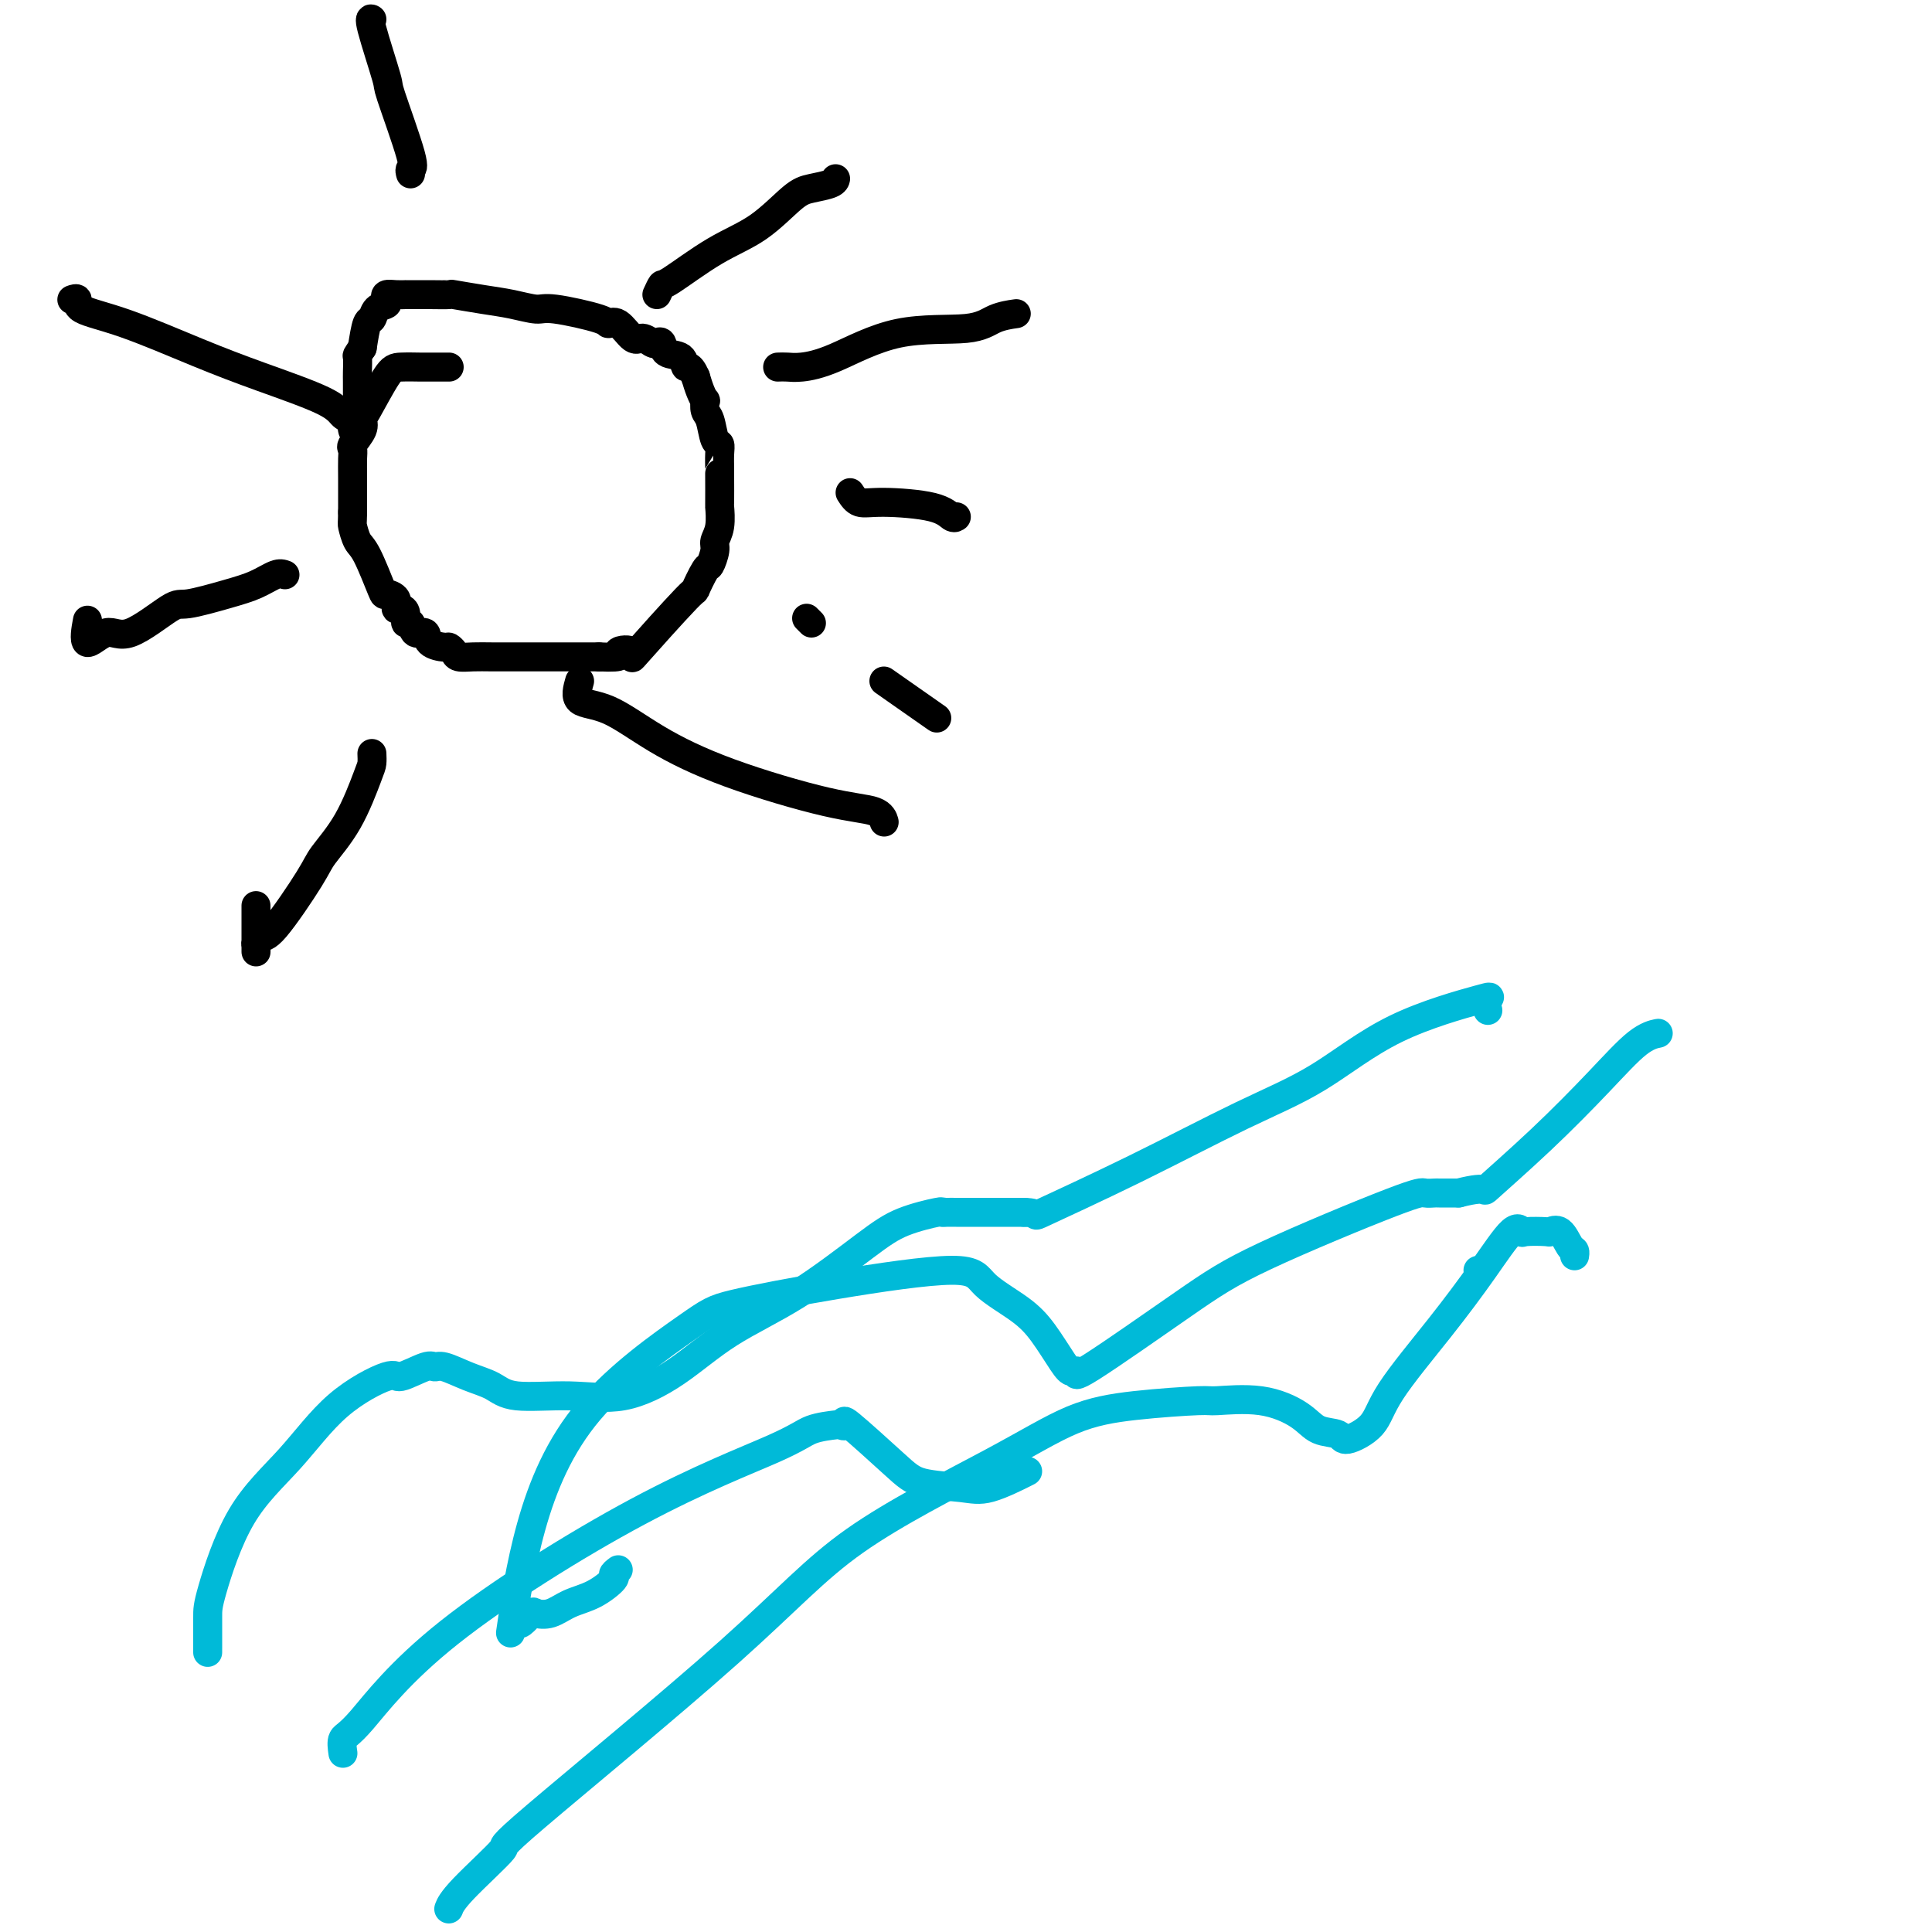 <svg viewBox='0 0 400 400' version='1.1' xmlns='http://www.w3.org/2000/svg' xmlns:xlink='http://www.w3.org/1999/xlink'><g fill='none' stroke='#000000' stroke-width='6' stroke-linecap='round' stroke-linejoin='round'><path d='M93,76c-2.105,-0.002 -4.210,-0.004 -5,0c-0.790,0.004 -0.265,0.014 -1,0c-0.735,-0.014 -2.731,-0.052 -4,0c-1.269,0.052 -1.812,0.192 -3,2c-1.188,1.808 -3.022,5.282 -4,7c-0.978,1.718 -1.099,1.681 -1,2c0.099,0.319 0.419,0.995 0,2c-0.419,1.005 -1.576,2.340 -2,3c-0.424,0.660 -0.114,0.647 0,1c0.114,0.353 0.030,1.074 0,2c-0.030,0.926 -0.008,2.057 0,4c0.008,1.943 0.002,4.698 0,6c-0.002,1.302 -0.001,1.151 0,1'/><path d='M73,106c-0.041,2.683 -0.142,2.389 0,3c0.142,0.611 0.529,2.127 1,3c0.471,0.873 1.025,1.103 2,3c0.975,1.897 2.369,5.460 3,7c0.631,1.540 0.499,1.055 1,1c0.501,-0.055 1.636,0.319 2,1c0.364,0.681 -0.043,1.669 0,2c0.043,0.331 0.535,0.006 1,0c0.465,-0.006 0.902,0.308 1,1c0.098,0.692 -0.145,1.761 0,2c0.145,0.239 0.676,-0.352 1,0c0.324,0.352 0.440,1.649 1,2c0.560,0.351 1.565,-0.243 2,0c0.435,0.243 0.300,1.323 1,2c0.700,0.677 2.235,0.952 3,1c0.765,0.048 0.762,-0.131 1,0c0.238,0.131 0.718,0.571 1,1c0.282,0.429 0.366,0.847 1,1c0.634,0.153 1.819,0.041 3,0c1.181,-0.041 2.359,-0.011 4,0c1.641,0.011 3.745,0.003 5,0c1.255,-0.003 1.659,-0.001 2,0c0.341,0.001 0.617,0.000 2,0c1.383,-0.000 3.872,-0.000 6,0c2.128,0.000 3.894,0.000 5,0c1.106,-0.000 1.553,-0.000 2,0'/><path d='M124,136c6.113,0.284 3.895,-0.505 4,-1c0.105,-0.495 2.532,-0.698 3,0c0.468,0.698 -1.025,2.295 1,0c2.025,-2.295 7.566,-8.481 10,-11c2.434,-2.519 1.762,-1.370 2,-2c0.238,-0.630 1.388,-3.037 2,-4c0.612,-0.963 0.686,-0.480 1,-1c0.314,-0.520 0.869,-2.044 1,-3c0.131,-0.956 -0.161,-1.346 0,-2c0.161,-0.654 0.775,-1.572 1,-3c0.225,-1.428 0.060,-3.365 0,-4c-0.060,-0.635 -0.016,0.031 0,-1c0.016,-1.031 0.005,-3.758 0,-5c-0.005,-1.242 -0.004,-0.998 0,-1c0.004,-0.002 0.012,-0.249 0,-1c-0.012,-0.751 -0.046,-2.007 0,-3c0.046,-0.993 0.170,-1.724 0,-2c-0.170,-0.276 -0.633,-0.097 -1,-1c-0.367,-0.903 -0.637,-2.888 -1,-4c-0.363,-1.112 -0.818,-1.350 -1,-2c-0.182,-0.650 -0.090,-1.710 0,-2c0.090,-0.290 0.178,0.191 0,0c-0.178,-0.191 -0.622,-1.055 -1,-2c-0.378,-0.945 -0.689,-1.973 -1,-3'/><path d='M144,78c-1.211,-2.814 -1.739,-1.851 -2,-2c-0.261,-0.149 -0.254,-1.412 -1,-2c-0.746,-0.588 -2.245,-0.502 -3,-1c-0.755,-0.498 -0.768,-1.580 -1,-2c-0.232,-0.420 -0.684,-0.176 -1,0c-0.316,0.176 -0.495,0.286 -1,0c-0.505,-0.286 -1.336,-0.968 -2,-1c-0.664,-0.032 -1.161,0.586 -2,0c-0.839,-0.586 -2.018,-2.377 -3,-3c-0.982,-0.623 -1.766,-0.079 -2,0c-0.234,0.079 0.082,-0.307 -2,-1c-2.082,-0.693 -6.563,-1.692 -9,-2c-2.437,-0.308 -2.832,0.075 -4,0c-1.168,-0.075 -3.110,-0.609 -5,-1c-1.890,-0.391 -3.727,-0.641 -6,-1c-2.273,-0.359 -4.981,-0.828 -6,-1c-1.019,-0.172 -0.348,-0.046 -1,0c-0.652,0.046 -2.625,0.013 -4,0c-1.375,-0.013 -2.152,-0.004 -3,0c-0.848,0.004 -1.769,0.004 -2,0c-0.231,-0.004 0.227,-0.012 0,0c-0.227,0.012 -1.139,0.043 -2,0c-0.861,-0.043 -1.670,-0.162 -2,0c-0.330,0.162 -0.183,0.604 0,1c0.183,0.396 0.400,0.747 0,1c-0.400,0.253 -1.416,0.408 -2,1c-0.584,0.592 -0.734,1.621 -1,2c-0.266,0.379 -0.647,0.108 -1,1c-0.353,0.892 -0.676,2.946 -1,5'/><path d='M75,72c-1.309,1.993 -1.083,1.477 -1,2c0.083,0.523 0.022,2.087 0,3c-0.022,0.913 -0.006,1.176 0,2c0.006,0.824 0.002,2.210 0,3c-0.002,0.790 -0.000,0.985 0,1c0.000,0.015 0.000,-0.150 0,0c-0.000,0.150 -0.000,0.613 0,1c0.000,0.387 0.001,0.696 0,1c-0.001,0.304 -0.004,0.602 0,1c0.004,0.398 0.015,0.895 0,1c-0.015,0.105 -0.057,-0.182 0,0c0.057,0.182 0.211,0.832 0,1c-0.211,0.168 -0.788,-0.147 -1,0c-0.212,0.147 -0.061,0.756 0,1c0.061,0.244 0.030,0.122 0,0'/><path d='M136,61c0.410,-0.885 0.819,-1.771 1,-2c0.181,-0.229 0.133,0.198 2,-1c1.867,-1.198 5.649,-4.023 9,-6c3.351,-1.977 6.271,-3.108 9,-5c2.729,-1.892 5.267,-4.546 7,-6c1.733,-1.454 2.660,-1.709 4,-2c1.340,-0.291 3.091,-0.617 4,-1c0.909,-0.383 0.974,-0.824 1,-1c0.026,-0.176 0.013,-0.088 0,0'/><path d='M161,76c0.640,-0.021 1.280,-0.042 2,0c0.720,0.042 1.521,0.148 3,0c1.479,-0.148 3.637,-0.551 7,-2c3.363,-1.449 7.932,-3.943 13,-5c5.068,-1.057 10.637,-0.675 14,-1c3.363,-0.325 4.521,-1.357 6,-2c1.479,-0.643 3.280,-0.898 4,-1c0.720,-0.102 0.360,-0.051 0,0'/><path d='M176,102c0.552,0.859 1.104,1.719 2,2c0.896,0.281 2.135,-0.016 5,0c2.865,0.016 7.356,0.344 10,1c2.644,0.656 3.443,1.638 4,2c0.557,0.362 0.874,0.103 1,0c0.126,-0.103 0.063,-0.052 0,0'/><path d='M120,141c-0.460,1.601 -0.920,3.203 0,4c0.920,0.797 3.220,0.790 6,2c2.780,1.210 6.041,3.638 10,6c3.959,2.362 8.616,4.658 15,7c6.384,2.342 14.495,4.731 20,6c5.505,1.269 8.405,1.419 10,2c1.595,0.581 1.884,1.595 2,2c0.116,0.405 0.058,0.203 0,0'/><path d='M168,129c-0.417,-0.417 -0.833,-0.833 -1,-1c-0.167,-0.167 -0.083,-0.083 0,0'/><path d='M183,141c4.167,2.917 8.333,5.833 10,7c1.667,1.167 0.833,0.583 0,0'/><path d='M77,156c0.030,0.727 0.059,1.454 0,2c-0.059,0.546 -0.208,0.910 -1,3c-0.792,2.090 -2.229,5.904 -4,9c-1.771,3.096 -3.876,5.474 -5,7c-1.124,1.526 -1.268,2.201 -3,5c-1.732,2.799 -5.053,7.723 -7,10c-1.947,2.277 -2.522,1.906 -3,2c-0.478,0.094 -0.860,0.651 -1,1c-0.140,0.349 -0.037,0.488 0,1c0.037,0.512 0.010,1.395 0,1c-0.010,-0.395 -0.003,-2.068 0,-4c0.003,-1.932 0.001,-4.123 0,-5c-0.001,-0.877 -0.000,-0.438 0,0'/><path d='M59,119c-0.514,-0.183 -1.028,-0.366 -2,0c-0.972,0.366 -2.402,1.281 -4,2c-1.598,0.719 -3.364,1.244 -6,2c-2.636,0.756 -6.143,1.745 -8,2c-1.857,0.255 -2.063,-0.223 -4,1c-1.937,1.223 -5.605,4.148 -8,5c-2.395,0.852 -3.518,-0.370 -5,0c-1.482,0.370 -3.322,2.330 -4,2c-0.678,-0.330 -0.194,-2.952 0,-4c0.194,-1.048 0.097,-0.524 0,0'/><path d='M74,88c-0.233,-0.368 -0.466,-0.735 -1,-1c-0.534,-0.265 -1.371,-0.427 -2,-1c-0.629,-0.573 -1.052,-1.556 -4,-3c-2.948,-1.444 -8.421,-3.347 -13,-5c-4.579,-1.653 -8.264,-3.056 -13,-5c-4.736,-1.944 -10.523,-4.430 -15,-6c-4.477,-1.570 -7.643,-2.225 -9,-3c-1.357,-0.775 -0.904,-1.670 -1,-2c-0.096,-0.330 -0.742,-0.094 -1,0c-0.258,0.094 -0.129,0.047 0,0'/><path d='M85,36c-0.120,-0.435 -0.240,-0.870 0,-1c0.240,-0.130 0.838,0.046 0,-3c-0.838,-3.046 -3.114,-9.313 -4,-12c-0.886,-2.687 -0.382,-1.792 -1,-4c-0.618,-2.208 -2.359,-7.517 -3,-10c-0.641,-2.483 -0.183,-2.138 0,-2c0.183,0.138 0.092,0.069 0,0'/></g>
<g fill='none' stroke='#00BAD8' stroke-width='6' stroke-linecap='round' stroke-linejoin='round'><path d='M43,342c-0.001,0.176 -0.002,0.352 0,-1c0.002,-1.352 0.007,-4.232 0,-6c-0.007,-1.768 -0.026,-2.423 1,-6c1.026,-3.577 3.097,-10.077 6,-15c2.903,-4.923 6.637,-8.269 10,-12c3.363,-3.731 6.354,-7.847 10,-11c3.646,-3.153 7.947,-5.344 10,-6c2.053,-0.656 1.857,0.223 3,0c1.143,-0.223 3.625,-1.546 5,-2c1.375,-0.454 1.643,-0.037 2,0c0.357,0.037 0.804,-0.306 2,0c1.196,0.306 3.140,1.262 5,2c1.860,0.738 3.634,1.257 5,2c1.366,0.743 2.322,1.709 5,2c2.678,0.291 7.076,-0.093 11,0c3.924,0.093 7.374,0.665 11,0c3.626,-0.665 7.428,-2.566 11,-5c3.572,-2.434 6.912,-5.402 11,-8c4.088,-2.598 8.923,-4.826 14,-8c5.077,-3.174 10.396,-7.295 14,-10c3.604,-2.705 5.493,-3.993 8,-5c2.507,-1.007 5.630,-1.734 7,-2c1.370,-0.266 0.986,-0.071 1,0c0.014,0.071 0.426,0.019 1,0c0.574,-0.019 1.308,-0.005 2,0c0.692,0.005 1.340,0.001 2,0c0.660,-0.001 1.332,-0.000 2,0c0.668,0.000 1.334,0.000 3,0c1.666,-0.000 4.333,-0.000 7,0'/><path d='M212,251c3.922,0.083 1.227,1.290 4,0c2.773,-1.290 11.014,-5.078 19,-9c7.986,-3.922 15.715,-7.977 22,-11c6.285,-3.023 11.124,-5.013 16,-8c4.876,-2.987 9.790,-6.972 16,-10c6.210,-3.028 13.716,-5.100 17,-6c3.284,-0.900 2.346,-0.627 2,0c-0.346,0.627 -0.099,1.608 0,2c0.099,0.392 0.049,0.196 0,0'/><path d='M128,325c-0.510,0.388 -1.021,0.777 -1,1c0.021,0.223 0.573,0.281 0,1c-0.573,0.719 -2.271,2.100 -4,3c-1.729,0.900 -3.489,1.321 -5,2c-1.511,0.679 -2.772,1.618 -4,2c-1.228,0.382 -2.423,0.208 -3,0c-0.577,-0.208 -0.535,-0.451 -1,0c-0.465,0.451 -1.437,1.596 -2,2c-0.563,0.404 -0.716,0.067 -1,0c-0.284,-0.067 -0.697,0.137 -1,1c-0.303,0.863 -0.494,2.384 0,-1c0.494,-3.384 1.674,-11.675 4,-20c2.326,-8.325 5.800,-16.685 12,-24c6.200,-7.315 15.127,-13.585 20,-17c4.873,-3.415 5.692,-3.975 10,-5c4.308,-1.025 12.104,-2.514 21,-4c8.896,-1.486 18.891,-2.970 24,-3c5.109,-0.030 5.333,1.394 7,3c1.667,1.606 4.777,3.395 7,5c2.223,1.605 3.557,3.026 5,5c1.443,1.974 2.994,4.501 4,6c1.006,1.499 1.467,1.969 2,2c0.533,0.031 1.137,-0.377 1,0c-0.137,0.377 -1.016,1.541 3,-1c4.016,-2.541 12.926,-8.786 19,-13c6.074,-4.214 9.313,-6.397 17,-10c7.687,-3.603 19.822,-8.626 26,-11c6.178,-2.374 6.398,-2.100 7,-2c0.602,0.100 1.585,0.027 2,0c0.415,-0.027 0.261,-0.008 1,0c0.739,0.008 2.369,0.004 4,0'/><path d='M302,247c7.044,-1.793 4.655,0.223 6,-1c1.345,-1.223 6.424,-5.687 11,-10c4.576,-4.313 8.649,-8.476 12,-12c3.351,-3.524 5.979,-6.410 8,-8c2.021,-1.590 3.435,-1.883 4,-2c0.565,-0.117 0.283,-0.059 0,0'/><path d='M71,363c-0.167,-1.184 -0.334,-2.368 0,-3c0.334,-0.632 1.168,-0.712 4,-4c2.832,-3.288 7.663,-9.785 18,-18c10.337,-8.215 26.180,-18.149 39,-25c12.820,-6.851 22.617,-10.618 28,-13c5.383,-2.382 6.352,-3.377 8,-4c1.648,-0.623 3.974,-0.873 5,-1c1.026,-0.127 0.752,-0.133 1,0c0.248,0.133 1.017,0.403 1,0c-0.017,-0.403 -0.819,-1.478 1,0c1.819,1.478 6.261,5.509 9,8c2.739,2.491 3.775,3.441 6,4c2.225,0.559 5.638,0.727 8,1c2.362,0.273 3.675,0.650 6,0c2.325,-0.650 5.664,-2.329 7,-3c1.336,-0.671 0.668,-0.336 0,0'/><path d='M306,263c0.000,0.000 0.000,0.000 0,0c0.000,0.000 0.000,0.000 0,0'/><path d='M93,395c-0.078,0.204 -0.156,0.409 0,0c0.156,-0.409 0.547,-1.430 3,-4c2.453,-2.570 6.968,-6.687 8,-8c1.032,-1.313 -1.419,0.178 7,-7c8.419,-7.178 27.707,-23.026 40,-34c12.293,-10.974 17.592,-17.074 26,-23c8.408,-5.926 19.924,-11.678 28,-16c8.076,-4.322 12.713,-7.213 17,-9c4.287,-1.787 8.226,-2.470 13,-3c4.774,-0.530 10.383,-0.905 13,-1c2.617,-0.095 2.243,0.092 4,0c1.757,-0.092 5.647,-0.464 9,0c3.353,0.464 6.169,1.763 8,3c1.831,1.237 2.676,2.410 4,3c1.324,0.590 3.127,0.596 4,1c0.873,0.404 0.815,1.207 2,1c1.185,-0.207 3.613,-1.423 5,-3c1.387,-1.577 1.735,-3.515 4,-7c2.265,-3.485 6.449,-8.517 10,-13c3.551,-4.483 6.468,-8.417 9,-12c2.532,-3.583 4.677,-6.816 6,-8c1.323,-1.184 1.824,-0.320 2,0c0.176,0.320 0.025,0.096 1,0c0.975,-0.096 3.074,-0.065 4,0c0.926,0.065 0.679,0.165 1,0c0.321,-0.165 1.210,-0.594 2,0c0.790,0.594 1.480,2.211 2,3c0.520,0.789 0.871,0.751 1,1c0.129,0.249 0.037,0.785 0,1c-0.037,0.215 -0.018,0.107 0,0'/></g>
</svg>